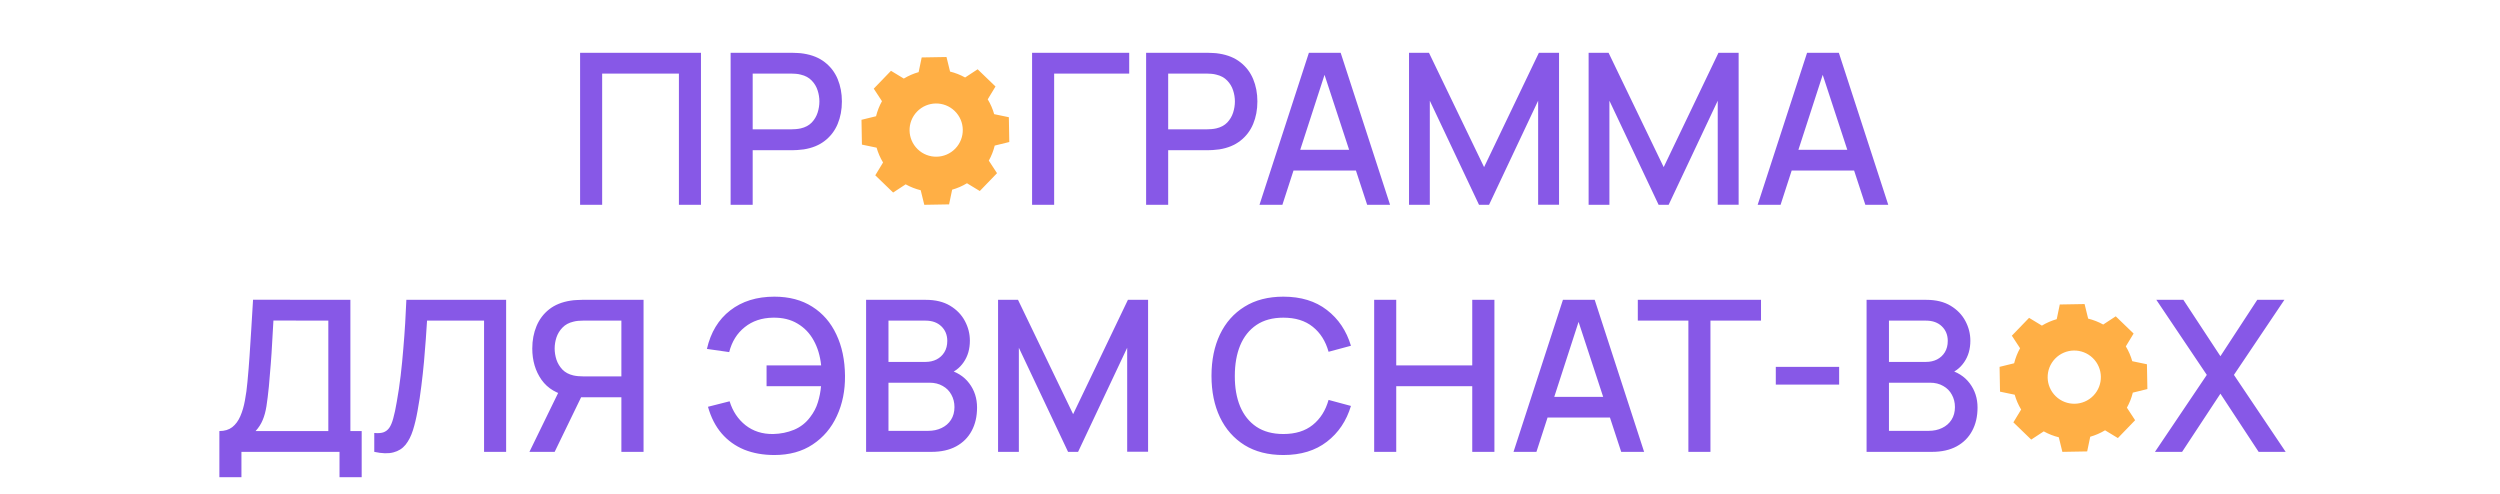 <?xml version="1.0" encoding="UTF-8"?> <svg xmlns="http://www.w3.org/2000/svg" width="1184" height="234" viewBox="0 0 1184 234" fill="none"><path d="M428.042 37.212C430.263 35.87 432.628 34.852 435.066 34.159L436.513 27.205L448.26 27L449.95 33.897C452.413 34.504 454.811 35.438 457.078 36.701L463.015 32.809L471.468 40.971L467.788 47.039C469.131 49.262 470.149 51.627 470.841 54.065L477.793 55.512L478 67.259L471.102 68.95C470.495 71.411 469.562 73.811 468.299 76.077L472.189 82.014L464.029 90.466L457.959 86.786C455.738 88.129 453.372 89.146 450.933 89.838L449.486 96.791L437.739 96.998L436.048 90.101C433.587 89.494 431.187 88.56 428.921 87.297L422.984 91.189L414.532 83.029L418.212 76.96C416.87 74.738 415.851 72.374 415.159 69.935L408.207 68.487L408 56.74L414.897 55.049C415.504 52.588 416.439 50.189 417.701 47.922L413.81 41.986L421.971 33.533L428.042 37.212ZM434.305 52.86C429.469 57.869 429.609 65.847 434.618 70.682C439.626 75.517 447.605 75.377 452.439 70.368C457.274 65.361 457.134 57.381 452.126 52.547C447.117 47.713 439.138 47.853 434.305 52.86Z" fill="#FFAF45"></path><path d="M967.042 154.212C969.263 152.87 971.628 151.852 974.066 151.159L975.513 144.205L987.26 144L988.95 150.897C991.413 151.504 993.811 152.438 996.078 153.701L1002.02 149.809L1010.47 157.971L1006.79 164.039C1008.13 166.262 1009.15 168.627 1009.84 171.065L1016.79 172.512L1017 184.259L1010.1 185.95C1009.5 188.411 1008.56 190.811 1007.3 193.077L1011.19 199.014L1003.03 207.466L996.959 203.786C994.738 205.13 992.372 206.146 989.933 206.838L988.486 213.791L976.739 213.998L975.048 207.101C972.587 206.494 970.187 205.56 967.921 204.297L961.984 208.189L953.532 200.029L957.212 193.96C955.87 191.738 954.851 189.374 954.159 186.935L947.207 185.488L947 173.74L953.897 172.049C954.504 169.588 955.439 167.189 956.701 164.922L952.81 158.986L960.971 150.533L967.042 154.212ZM973.305 169.86C968.469 174.869 968.609 182.847 973.618 187.682C978.626 192.517 986.605 192.377 991.439 187.368C996.274 182.361 996.134 174.381 991.126 169.547C986.117 164.713 978.138 164.853 973.305 169.86Z" fill="#FFAF45"></path><path d="M274.732 97V25H331.982V97H321.532V34.85H285.182V97H274.732ZM346.021 97V25H375.121C375.821 25 376.688 25.033 377.721 25.1C378.755 25.133 379.738 25.233 380.671 25.4C384.671 26.033 388.005 27.4 390.671 29.5C393.371 31.6 395.388 34.25 396.721 37.45C398.055 40.65 398.721 44.183 398.721 48.05C398.721 51.95 398.055 55.5 396.721 58.7C395.388 61.9 393.371 64.55 390.671 66.65C388.005 68.75 384.671 70.117 380.671 70.75C379.738 70.883 378.738 70.983 377.671 71.05C376.638 71.117 375.788 71.15 375.121 71.15H356.471V97H346.021ZM356.471 61.25H374.721C375.388 61.25 376.121 61.217 376.921 61.15C377.755 61.083 378.538 60.967 379.271 60.8C381.405 60.3 383.121 59.383 384.421 58.05C385.721 56.683 386.655 55.117 387.221 53.35C387.788 51.583 388.071 49.817 388.071 48.05C388.071 46.283 387.788 44.533 387.221 42.8C386.655 41.033 385.721 39.483 384.421 38.15C383.121 36.783 381.405 35.85 379.271 35.35C378.538 35.15 377.755 35.017 376.921 34.95C376.121 34.883 375.388 34.85 374.721 34.85H356.471V61.25ZM488.795 97V25H534.795V34.85H499.245V97H488.795ZM542.799 97V25H571.899C572.599 25 573.465 25.033 574.499 25.1C575.532 25.133 576.515 25.233 577.449 25.4C581.449 26.033 584.782 27.4 587.449 29.5C590.149 31.6 592.165 34.25 593.499 37.45C594.832 40.65 595.499 44.183 595.499 48.05C595.499 51.95 594.832 55.5 593.499 58.7C592.165 61.9 590.149 64.55 587.449 66.65C584.782 68.75 581.449 70.117 577.449 70.75C576.515 70.883 575.515 70.983 574.449 71.05C573.415 71.117 572.565 71.15 571.899 71.15H553.249V97H542.799ZM553.249 61.25H571.499C572.165 61.25 572.899 61.217 573.699 61.15C574.532 61.083 575.315 60.967 576.049 60.8C578.182 60.3 579.899 59.383 581.199 58.05C582.499 56.683 583.432 55.117 583.999 53.35C584.565 51.583 584.849 49.817 584.849 48.05C584.849 46.283 584.565 44.533 583.999 42.8C583.432 41.033 582.499 39.483 581.199 38.15C579.899 36.783 578.182 35.85 576.049 35.35C575.315 35.15 574.532 35.017 573.699 34.95C572.899 34.883 572.165 34.85 571.499 34.85H553.249V61.25ZM596.49 97L619.89 25H634.94L658.34 97H647.49L625.94 31.3H628.64L607.34 97H596.49ZM608.64 80.75V70.95H646.24V80.75H608.64ZM667.311 97V25H676.761L702.861 79.15L728.811 25H738.361V96.95H728.461V47.7L705.211 97H700.461L677.161 47.7V97H667.311ZM752.369 97V25H761.819L787.919 79.15L813.869 25H823.419V96.95H813.519V47.7L790.269 97H785.519L762.219 47.7V97H752.369ZM832.428 97L855.828 25H870.878L894.278 97H883.428L861.878 31.3H864.578L843.278 97H832.428ZM844.578 80.75V70.95H882.178V80.75H844.578ZM103.895 226V204.15C106.362 204.15 108.395 203.533 109.995 202.3C111.595 201.033 112.862 199.317 113.795 197.15C114.762 194.95 115.495 192.45 115.995 189.65C116.528 186.85 116.928 183.9 117.195 180.8C117.595 176.6 117.928 172.5 118.195 168.5C118.495 164.467 118.762 160.3 118.995 156C119.262 151.7 119.545 147.017 119.845 141.95L165.945 142V204.15H171.295V226H160.795V214H114.345V226H103.895ZM121.045 204.15H155.495V151.85L129.495 151.8C129.262 155.467 129.062 158.95 128.895 162.25C128.728 165.55 128.512 168.883 128.245 172.25C128.012 175.583 127.712 179.167 127.345 183C126.978 186.667 126.595 189.783 126.195 192.35C125.795 194.883 125.195 197.083 124.395 198.95C123.628 200.817 122.512 202.55 121.045 204.15ZM177.252 214V205.05C178.952 205.217 180.352 205.133 181.452 204.8C182.585 204.433 183.535 203.733 184.302 202.7C185.069 201.633 185.719 200.1 186.252 198.1C186.819 196.1 187.369 193.517 187.902 190.35C188.635 186.317 189.252 182.167 189.752 177.9C190.252 173.633 190.669 169.4 191.002 165.2C191.369 160.967 191.669 156.883 191.902 152.95C192.135 149.017 192.319 145.367 192.452 142H239.702V214H229.252V151.85H202.252C202.085 154.517 201.885 157.5 201.652 160.8C201.419 164.1 201.135 167.6 200.802 171.3C200.469 175 200.052 178.817 199.552 182.75C199.085 186.683 198.485 190.633 197.752 194.6C197.152 198 196.419 201.067 195.552 203.8C194.685 206.533 193.519 208.817 192.052 210.65C190.585 212.45 188.669 213.65 186.302 214.25C183.935 214.883 180.919 214.8 177.252 214ZM304.786 214H294.286V188.15H273.936L269.686 187.65C263.82 186.617 259.42 184.033 256.486 179.9C253.553 175.733 252.086 170.783 252.086 165.05C252.086 161.183 252.753 157.65 254.086 154.45C255.42 151.25 257.42 148.6 260.086 146.5C262.753 144.4 266.103 143.033 270.136 142.4C271.07 142.233 272.053 142.133 273.086 142.1C274.12 142.033 274.986 142 275.686 142H304.786V214ZM262.686 214H250.736L266.336 182L276.886 184.7L262.686 214ZM294.286 178.25V151.85H276.086C275.42 151.85 274.67 151.883 273.836 151.95C273.036 152.017 272.27 152.15 271.536 152.35C269.403 152.85 267.686 153.783 266.386 155.15C265.086 156.483 264.136 158.033 263.536 159.8C262.97 161.533 262.686 163.283 262.686 165.05C262.686 166.817 262.97 168.583 263.536 170.35C264.136 172.117 265.086 173.683 266.386 175.05C267.686 176.383 269.403 177.3 271.536 177.8C272.27 177.967 273.036 178.083 273.836 178.15C274.67 178.217 275.42 178.25 276.086 178.25H294.286ZM366.745 215.5C361.445 215.5 356.678 214.65 352.445 212.95C348.245 211.217 344.678 208.65 341.745 205.25C338.845 201.85 336.695 197.65 335.295 192.65L345.545 190.05C346.978 194.75 349.495 198.533 353.095 201.4C356.728 204.233 361.078 205.617 366.145 205.55C369.645 205.483 372.945 204.817 376.045 203.55C379.145 202.25 381.695 200.25 383.695 197.55C385.395 195.35 386.612 193.017 387.345 190.55C388.112 188.083 388.612 185.533 388.845 182.9H363.045V173.05H388.895C388.428 168.55 387.245 164.6 385.345 161.2C383.478 157.8 380.928 155.15 377.695 153.25C374.495 151.317 370.645 150.383 366.145 150.45C360.812 150.517 356.328 152.017 352.695 154.95C349.062 157.85 346.612 161.783 345.345 166.75L334.795 165.25C336.595 157.383 340.278 151.3 345.845 147C351.445 142.667 358.412 140.5 366.745 140.5C373.745 140.5 379.728 142.083 384.695 145.25C389.662 148.383 393.462 152.767 396.095 158.4C398.762 164 400.128 170.533 400.195 178C400.262 185 398.978 191.333 396.345 197C393.745 202.667 389.928 207.167 384.895 210.5C379.895 213.833 373.845 215.5 366.745 215.5ZM410.182 214V142H438.482C443.048 142 446.882 142.933 449.982 144.8C453.082 146.667 455.415 149.083 456.982 152.05C458.548 154.983 459.332 158.083 459.332 161.35C459.332 165.317 458.348 168.717 456.382 171.55C454.448 174.383 451.832 176.317 448.532 177.35L448.432 174.9C453.032 176.033 456.565 178.25 459.032 181.55C461.498 184.817 462.732 188.633 462.732 193C462.732 197.233 461.882 200.917 460.182 204.05C458.515 207.183 456.065 209.633 452.832 211.4C449.632 213.133 445.748 214 441.182 214H410.182ZM420.782 204.05H439.582C441.948 204.05 444.065 203.6 445.932 202.7C447.832 201.8 449.315 200.517 450.382 198.85C451.482 197.15 452.032 195.133 452.032 192.8C452.032 190.633 451.548 188.683 450.582 186.95C449.648 185.183 448.282 183.8 446.482 182.8C444.715 181.767 442.632 181.25 440.232 181.25H420.782V204.05ZM420.782 171.4H438.332C440.265 171.4 441.998 171.017 443.532 170.25C445.098 169.45 446.332 168.317 447.232 166.85C448.165 165.35 448.632 163.55 448.632 161.45C448.632 158.65 447.698 156.35 445.832 154.55C443.965 152.75 441.465 151.85 438.332 151.85H420.782V171.4ZM472.682 214V142H482.132L508.232 196.15L534.182 142H543.732V213.95H533.832V164.7L510.582 214H505.832L482.532 164.7V214H472.682ZM607.81 215.5C600.61 215.5 594.476 213.933 589.41 210.8C584.343 207.633 580.46 203.233 577.76 197.6C575.093 191.967 573.76 185.433 573.76 178C573.76 170.567 575.093 164.033 577.76 158.4C580.46 152.767 584.343 148.383 589.41 145.25C594.476 142.083 600.61 140.5 607.81 140.5C616.11 140.5 622.976 142.6 628.41 146.8C633.876 151 637.676 156.65 639.81 163.75L629.21 166.6C627.81 161.567 625.31 157.617 621.71 154.75C618.143 151.883 613.51 150.45 607.81 150.45C602.71 150.45 598.46 151.6 595.06 153.9C591.66 156.2 589.093 159.417 587.36 163.55C585.66 167.683 584.81 172.5 584.81 178C584.776 183.5 585.61 188.317 587.31 192.45C589.043 196.583 591.61 199.8 595.01 202.1C598.443 204.4 602.71 205.55 607.81 205.55C613.51 205.55 618.143 204.117 621.71 201.25C625.31 198.35 627.81 194.4 629.21 189.4L639.81 192.25C637.676 199.35 633.876 205 628.41 209.2C622.976 213.4 616.11 215.5 607.81 215.5ZM650.807 214V142H661.257V173.05H697.257V142H707.757V214H697.257V182.9H661.257V214H650.807ZM716.803 214L740.203 142H755.253L778.653 214H767.803L746.253 148.3H748.953L727.653 214H716.803ZM728.953 197.75V187.95H766.553V197.75H728.953ZM799.616 214V151.85H775.666V142H834.016V151.85H810.066V214H799.616ZM841.018 182.15V173.75H871.018V182.15H841.018ZM884.01 214V142H912.31C916.876 142 920.71 142.933 923.81 144.8C926.91 146.667 929.243 149.083 930.81 152.05C932.376 154.983 933.16 158.083 933.16 161.35C933.16 165.317 932.176 168.717 930.21 171.55C928.276 174.383 925.66 176.317 922.36 177.35L922.26 174.9C926.86 176.033 930.393 178.25 932.86 181.55C935.326 184.817 936.56 188.633 936.56 193C936.56 197.233 935.71 200.917 934.01 204.05C932.343 207.183 929.893 209.633 926.66 211.4C923.46 213.133 919.576 214 915.01 214H884.01ZM894.61 204.05H913.41C915.776 204.05 917.893 203.6 919.76 202.7C921.66 201.8 923.143 200.517 924.21 198.85C925.31 197.15 925.86 195.133 925.86 192.8C925.86 190.633 925.376 188.683 924.41 186.95C923.476 185.183 922.11 183.8 920.31 182.8C918.543 181.767 916.46 181.25 914.06 181.25H894.61V204.05ZM894.61 171.4H912.16C914.093 171.4 915.826 171.017 917.36 170.25C918.926 169.45 920.16 168.317 921.06 166.85C921.993 165.35 922.46 163.55 922.46 161.45C922.46 158.65 921.526 156.35 919.66 154.55C917.793 152.75 915.293 151.85 912.16 151.85H894.61V171.4ZM1020.59 214L1045.14 177.55L1021.24 142H1034.04L1051.59 168.7L1069.04 142H1081.89L1057.99 177.55L1082.49 214H1069.69L1051.59 186.45L1033.44 214H1020.59Z" fill="#8758E7"></path></svg> 